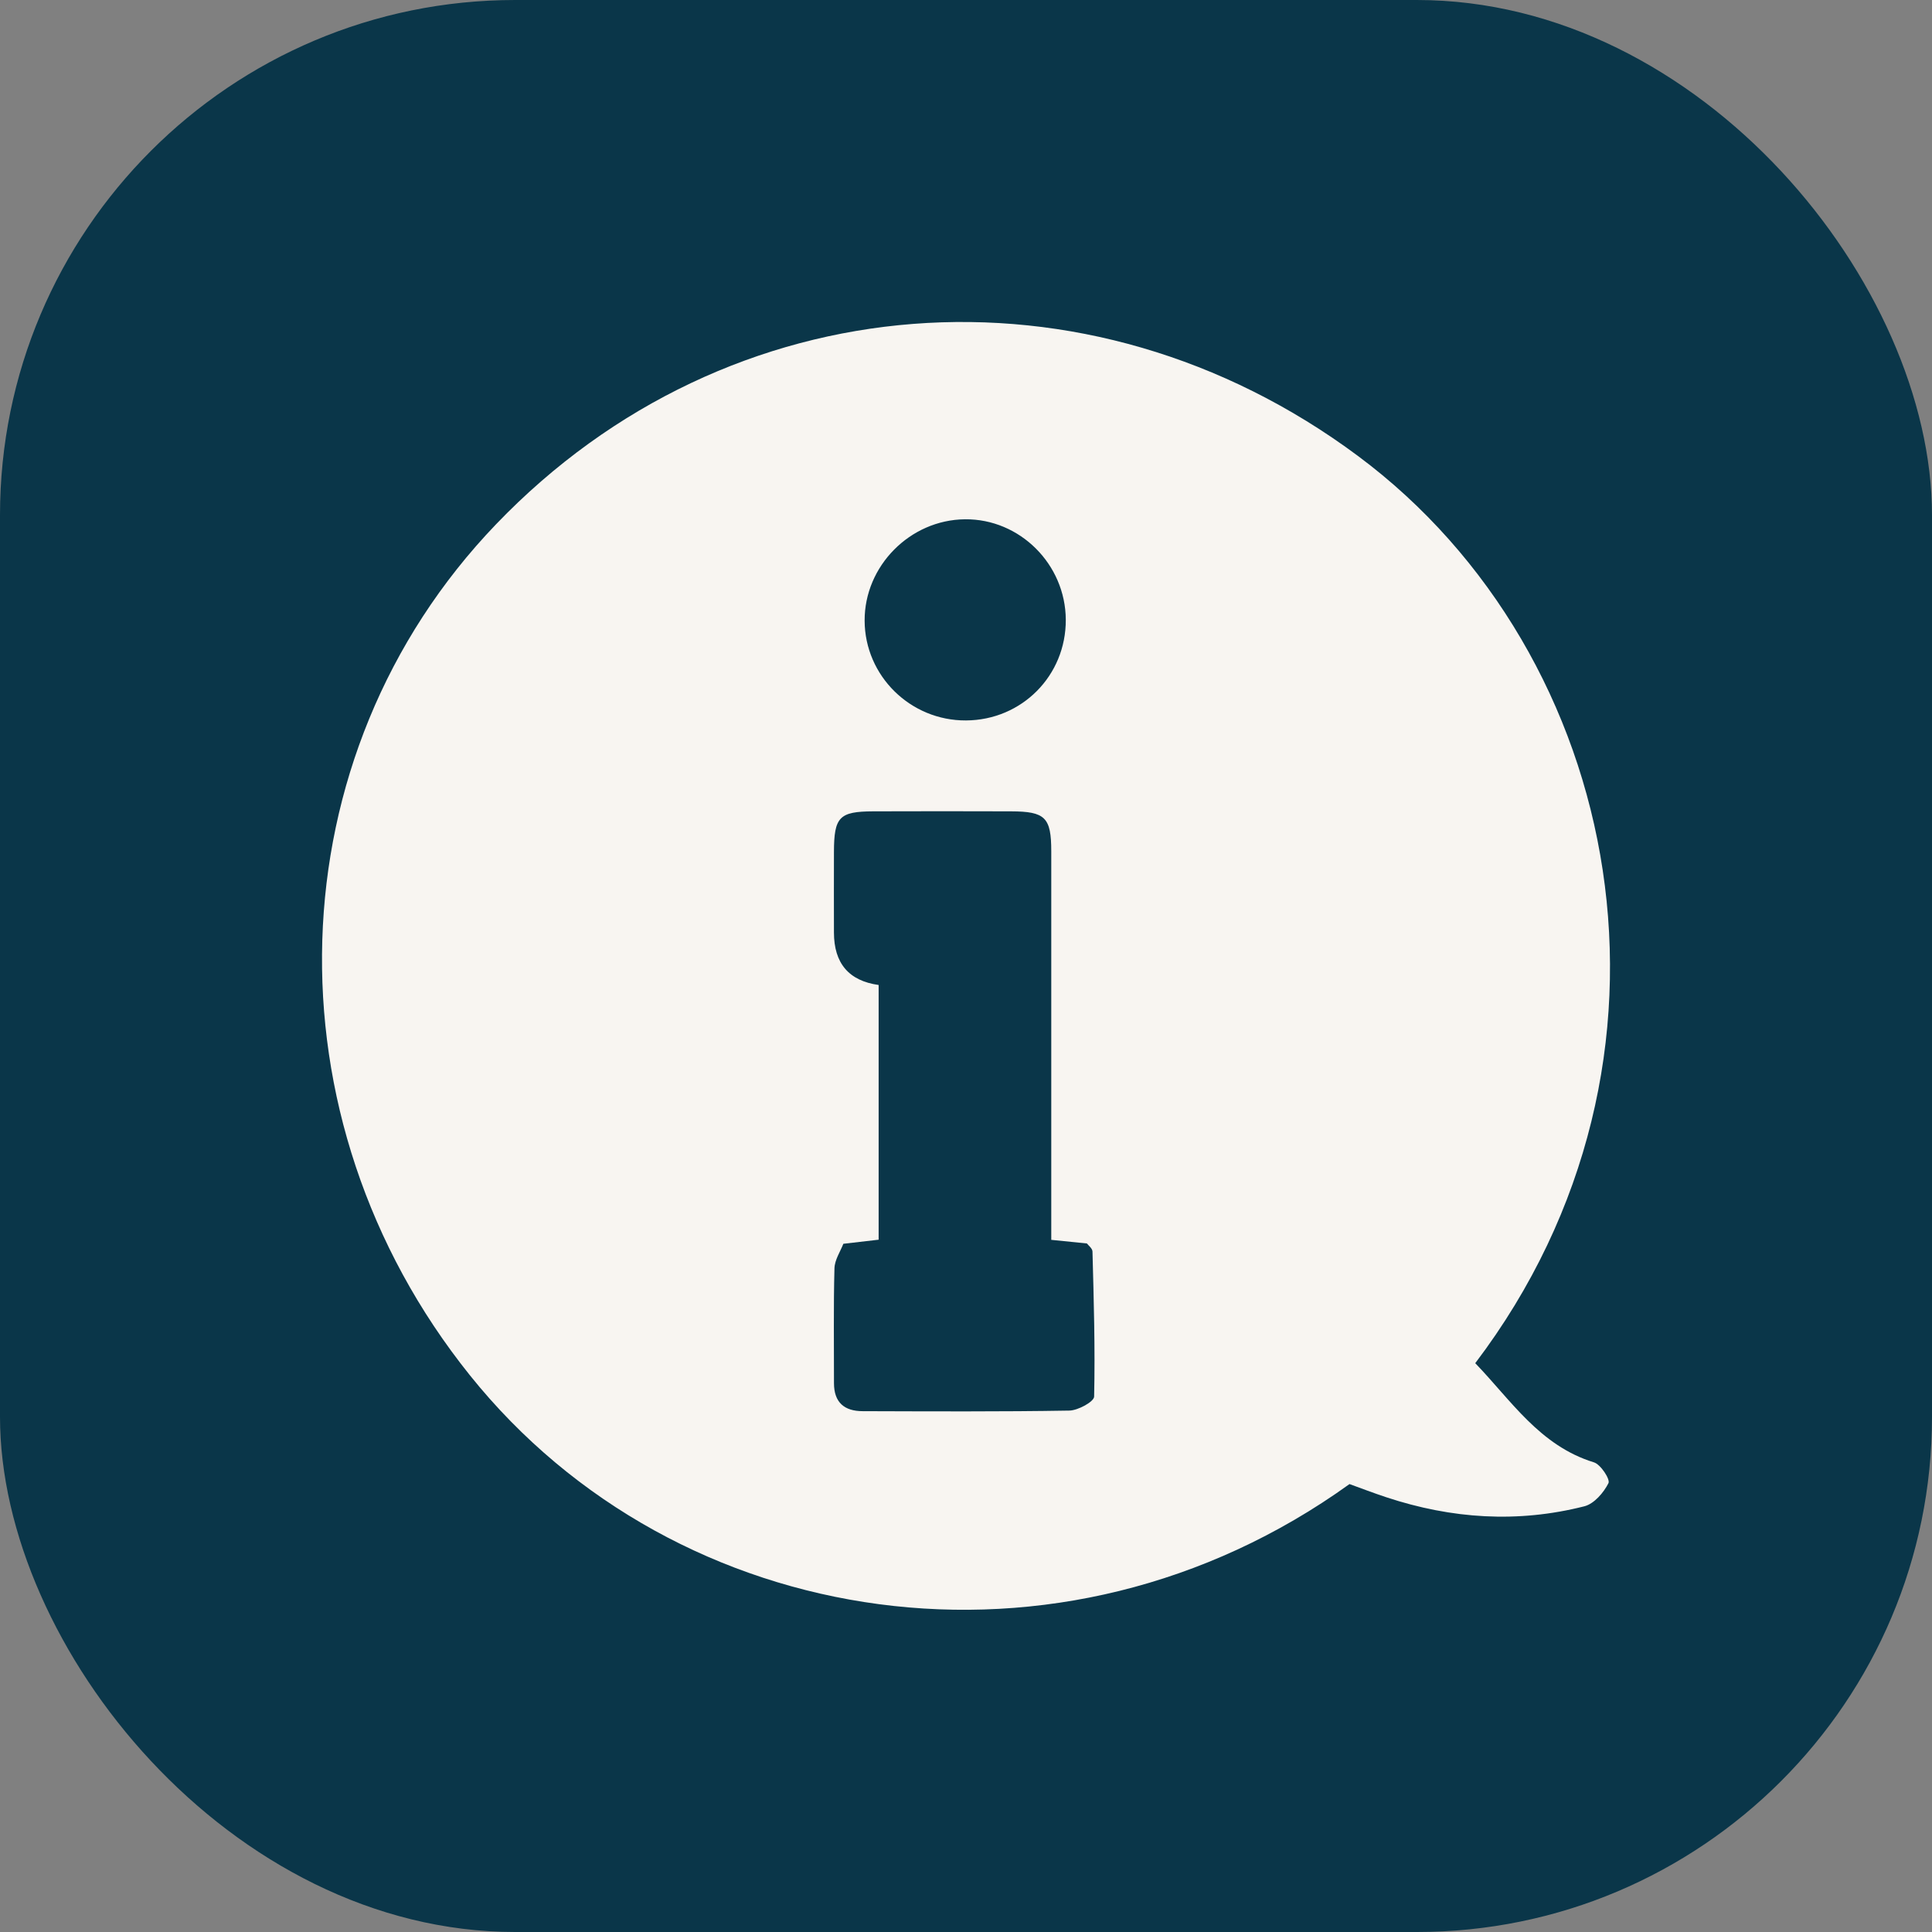 <?xml version="1.0" encoding="UTF-8"?>
<svg xmlns="http://www.w3.org/2000/svg" width="60" height="60" viewBox="0 0 60 60" fill="none">
  <rect x="0" y="0" width="60" height="60" fill="#808080" stroke="none"/>
  <rect width="60" height="60" rx="16" fill="#0A3649"></rect>
  <path d="M45.815 42.335C46.927 43.485 47.814 44.895 49.499 45.414C49.711 45.478 50.013 45.944 49.952 46.061C49.804 46.356 49.506 46.702 49.205 46.779C47.135 47.306 45.078 47.169 43.054 46.499C42.662 46.37 42.277 46.222 41.91 46.089C32.95 52.538 21.016 50.714 14.595 42.713C8.184 34.722 8.506 23.468 15.408 16.279C22.626 8.759 33.787 7.919 42.175 14.162C50.449 20.32 52.953 32.924 45.815 42.335ZM32.648 38.505C32.648 38.14 32.648 37.818 32.648 37.497C32.648 33.811 32.65 30.126 32.648 26.44C32.648 25.383 32.46 25.201 31.398 25.197C29.97 25.192 28.544 25.192 27.117 25.197C26.062 25.202 25.902 25.371 25.899 26.462C25.895 27.294 25.899 28.125 25.899 28.958C25.899 29.916 26.361 30.46 27.287 30.59V38.5C26.923 38.543 26.606 38.579 26.191 38.627C26.099 38.865 25.922 39.125 25.915 39.39C25.883 40.578 25.902 41.767 25.9 42.956C25.9 43.556 26.225 43.825 26.791 43.825C28.931 43.831 31.072 43.843 33.21 43.807C33.481 43.802 33.975 43.53 33.979 43.374C34.013 41.873 33.968 40.37 33.928 38.869C33.927 38.77 33.798 38.676 33.755 38.617C33.384 38.579 33.09 38.55 32.651 38.505H32.648ZM33.099 19.245C33.09 17.524 31.672 16.11 29.968 16.127C28.263 16.143 26.844 17.577 26.852 19.277C26.859 20.991 28.274 22.383 29.999 22.374C31.736 22.365 33.108 20.98 33.099 19.245Z" fill="#F8F5F1"></path>
</svg>
